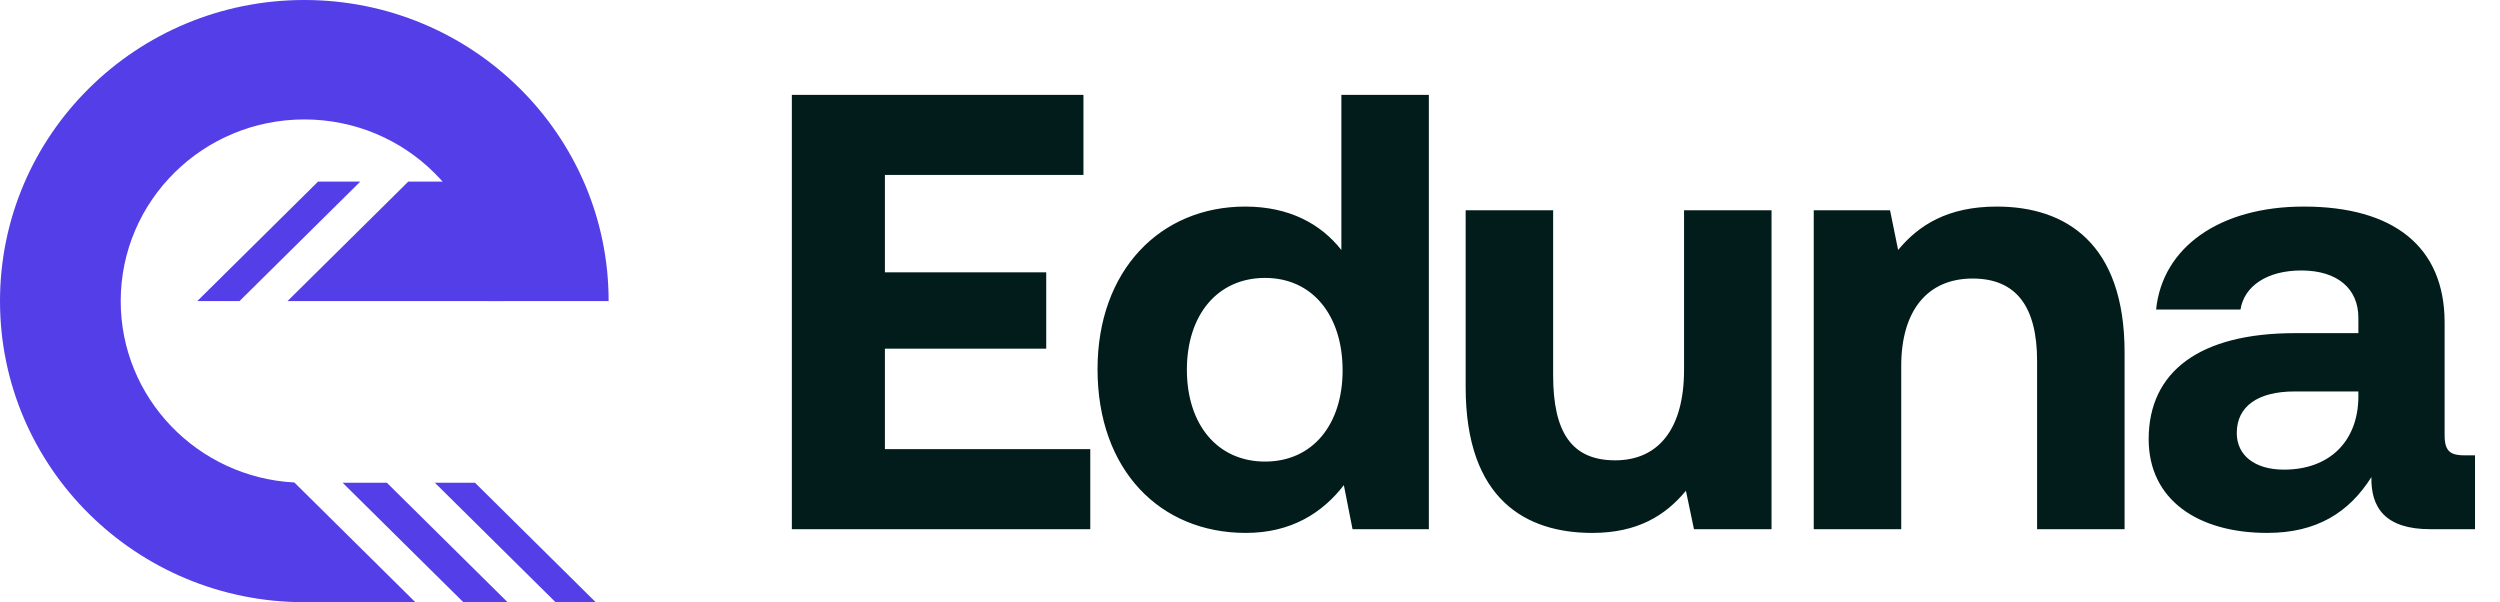 <svg xmlns="http://www.w3.org/2000/svg" width="137" height="33" viewBox="0 0 137 33" fill="none"><path d="M43.393 29V5.2H59.373V9.586H48.493V14.924H57.333V19.106H48.493V24.614H59.747V29H43.393ZM73.507 13.7V5.2H78.301V29H74.119L73.643 26.586C72.487 28.082 70.787 29.204 68.271 29.204C63.579 29.204 60.145 25.77 60.145 20.228C60.145 14.822 63.579 11.32 68.237 11.32C70.651 11.32 72.385 12.272 73.507 13.7ZM69.325 25.294C71.943 25.294 73.575 23.254 73.575 20.296C73.575 17.304 71.943 15.23 69.325 15.23C66.707 15.23 65.041 17.27 65.041 20.262C65.041 23.254 66.707 25.294 69.325 25.294ZM92.286 20.262V11.524H97.08V29H92.83L92.388 26.892C91.266 28.252 89.736 29.204 87.254 29.204C83.65 29.204 80.318 27.402 80.318 21.214V11.524H85.112V20.568C85.112 23.696 86.132 25.226 88.512 25.226C90.892 25.226 92.286 23.492 92.286 20.262ZM109.423 11.32C113.197 11.32 116.427 13.326 116.427 19.31V29H111.633V19.786C111.633 16.828 110.511 15.264 108.097 15.264C105.615 15.264 104.187 17.032 104.187 20.058V29H99.393V11.524H103.575L104.017 13.7C105.139 12.34 106.737 11.32 109.423 11.32ZM135.087 24.954H135.631V29H133.183C130.701 29 129.919 27.81 129.953 26.144C128.729 28.082 126.961 29.204 124.241 29.204C120.467 29.204 117.747 27.402 117.747 24.07C117.747 20.364 120.535 18.256 125.771 18.256H129.239V17.406C129.239 15.842 128.117 14.822 126.111 14.822C124.241 14.822 122.983 15.672 122.779 16.964H118.155C118.495 13.564 121.623 11.32 126.247 11.32C131.143 11.32 133.965 13.496 133.965 17.678V23.866C133.965 24.784 134.339 24.954 135.087 24.954ZM129.239 21.792V21.452H125.737C123.731 21.452 122.575 22.268 122.575 23.73C122.575 24.954 123.561 25.736 125.159 25.736C127.675 25.736 129.205 24.172 129.239 21.792Z" fill="#011C1A"></path><path d="M27.581 16.5L26.734 9.953H22.372L15.755 16.5H27.581Z" fill="#543EE8"></path><path d="M19.742 9.953H17.428L10.811 16.5H13.125L19.742 9.953Z" fill="#543EE8"></path><path d="M16.131 26.44C10.828 26.159 6.615 21.817 6.615 16.5C6.615 11.002 11.12 6.545 16.677 6.545C22.233 6.545 26.738 11.002 26.738 16.5H33.353C33.353 7.387 25.887 0 16.677 0C7.466 0 0 7.387 0 16.5C0 25.613 7.466 33 16.677 33H22.761L16.131 26.44Z" fill="#543EE8"></path><path d="M23.828 26.453L30.444 33H32.644L26.028 26.453H23.828Z" fill="#543EE8"></path><path d="M25.391 33H27.815L21.198 26.453H18.774L25.391 33Z" fill="#543EE8"></path></svg>